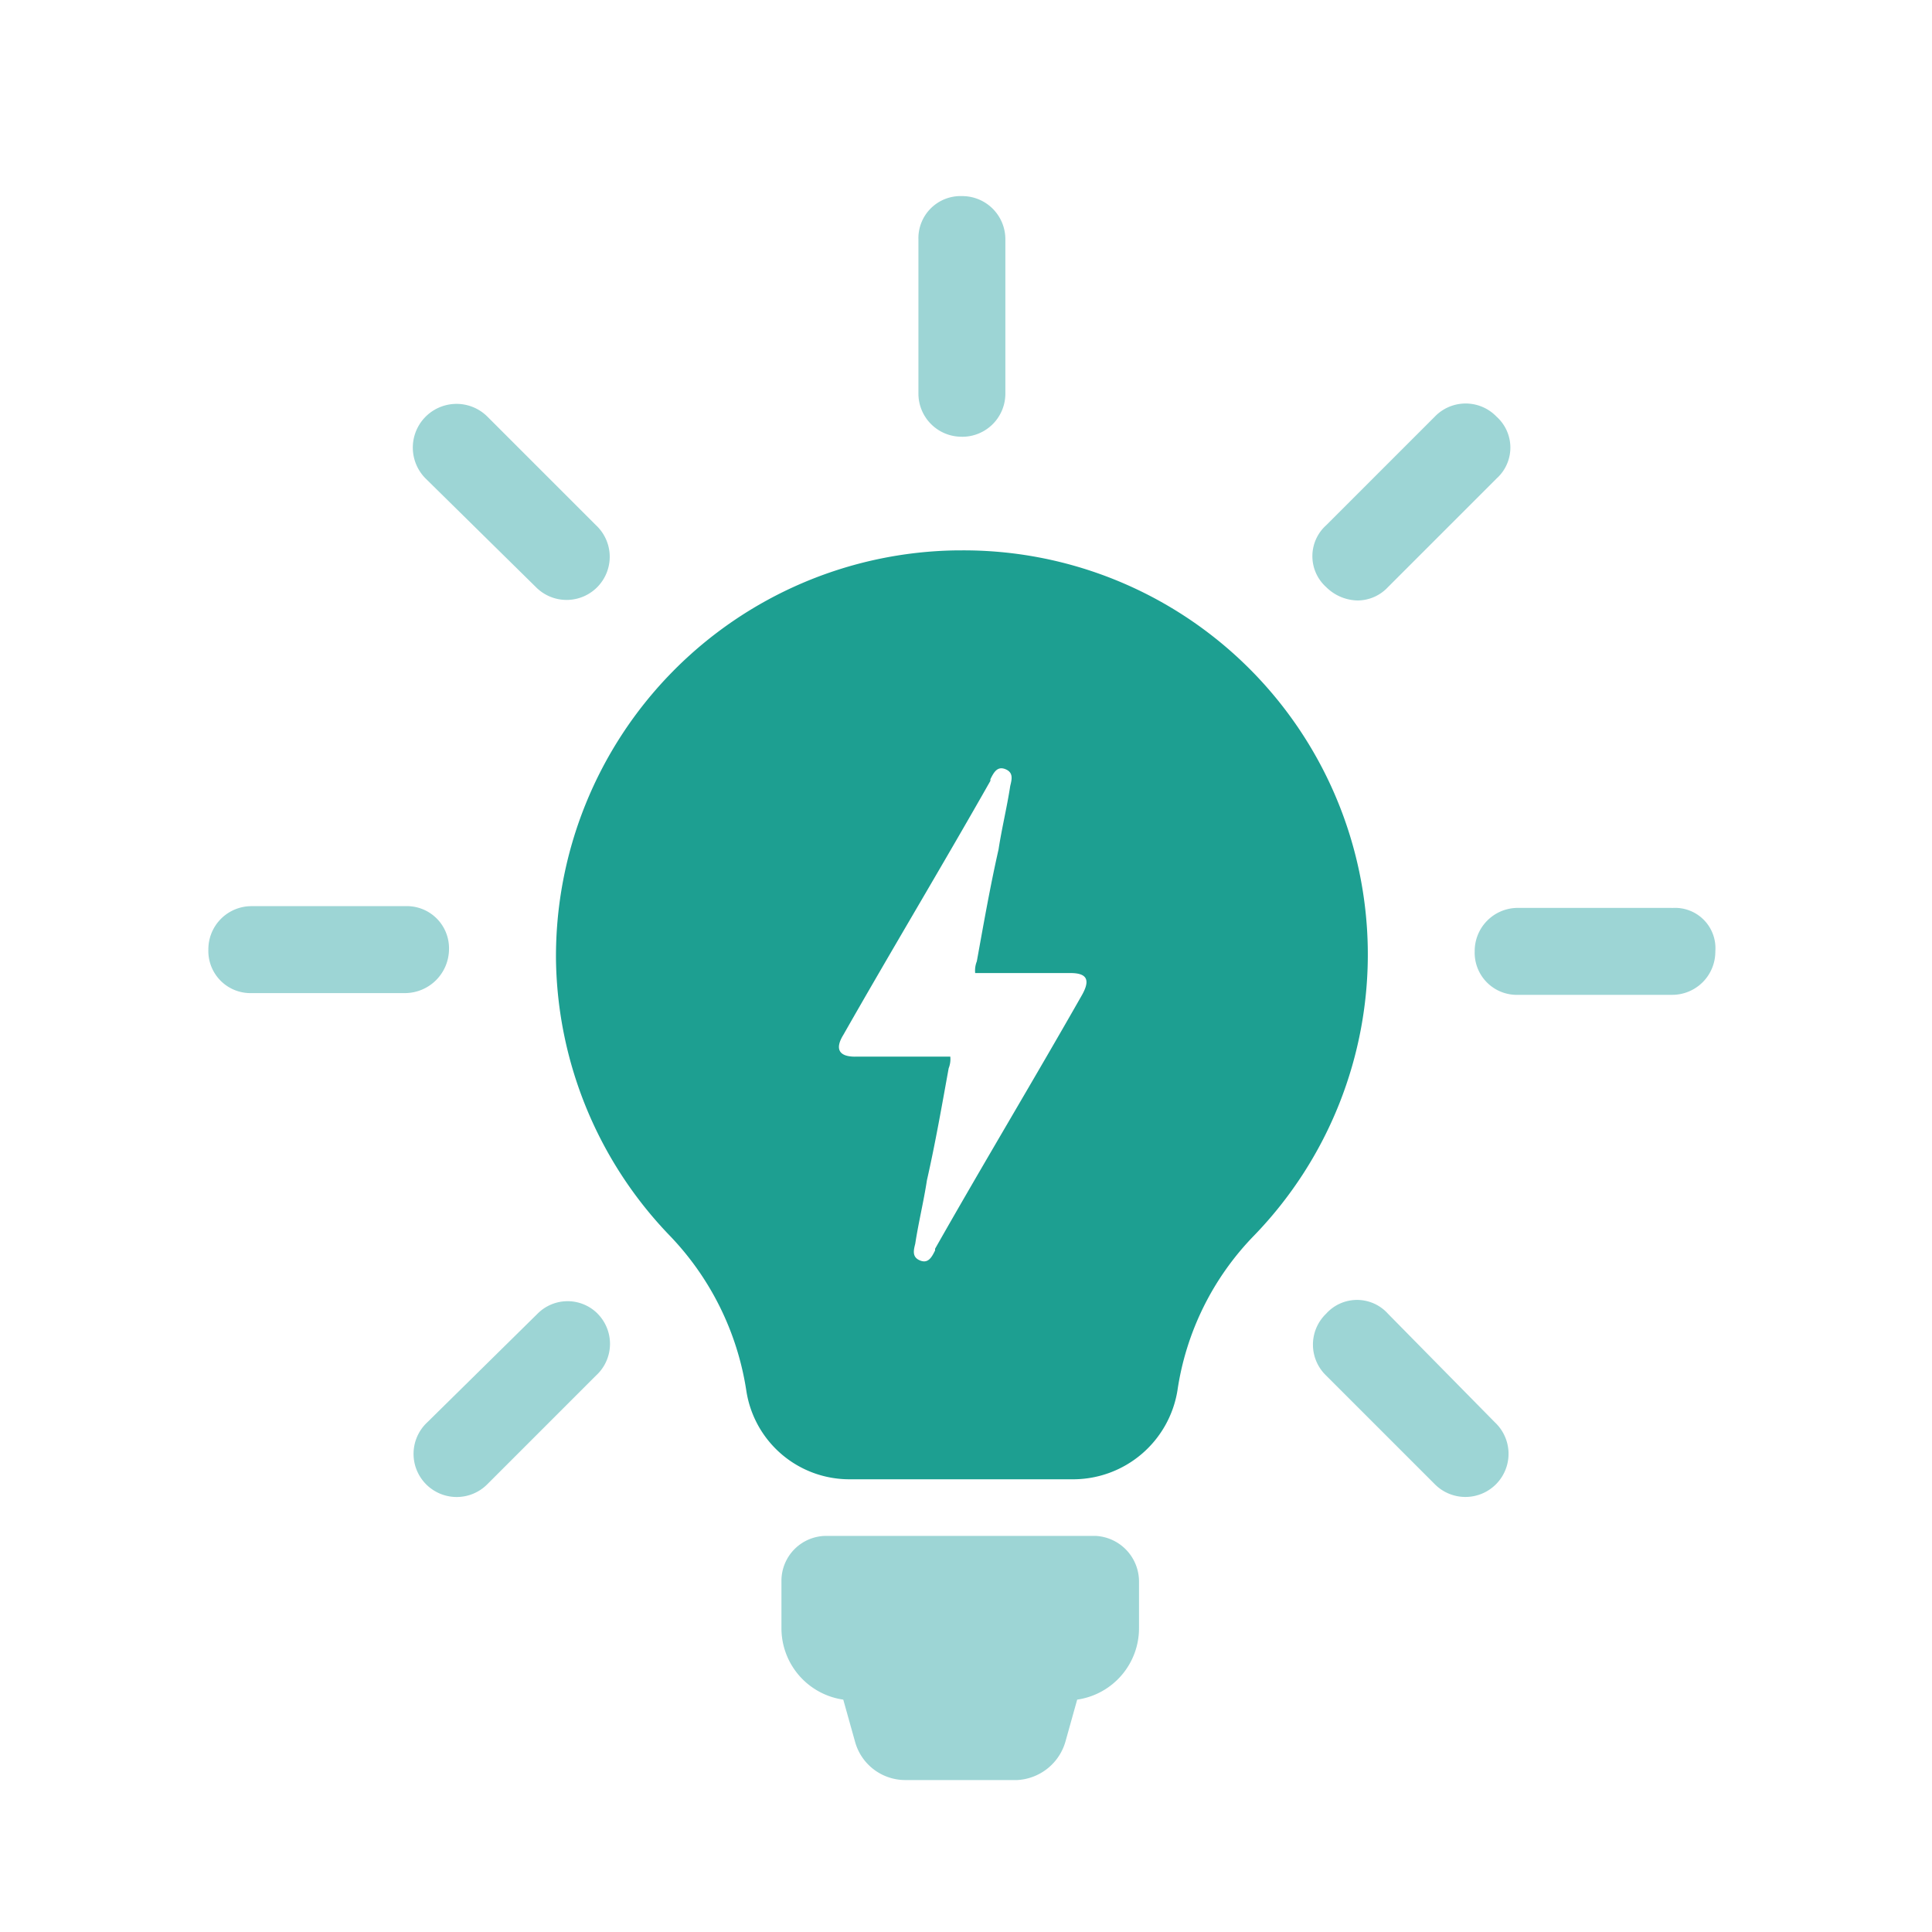 <svg xmlns="http://www.w3.org/2000/svg" width="40" height="40" viewBox="0 0 40 40">
  <g id="Group_5359" data-name="Group 5359" transform="translate(-307 -359)">
    <rect id="Rectangle_859" data-name="Rectangle 859" width="40" height="40" transform="translate(307 359)" fill="#fff" opacity="0"/>
    <g id="Group_5322" data-name="Group 5322" transform="translate(-6722.595 -86.959)">
      <g id="noun-idea-447426" transform="translate(7041.106 457.354)">
        <path id="Path_6493" data-name="Path 6493" d="M213.356,141.759a8.408,8.408,0,0,1,8.3-8.475h.069a8.367,8.367,0,0,1,6.088,14.182,5.806,5.806,0,0,0-1.591,3.217,2.19,2.19,0,0,1-2.145,1.833h-4.635a2.158,2.158,0,0,1-2.145-1.833,5.921,5.921,0,0,0-1.591-3.217A8.4,8.4,0,0,1,213.356,141.759Zm6.192,2.006h1.972a.515.515,0,0,1-.034.242c-.138.761-.277,1.557-.45,2.318-.069.45-.173.865-.242,1.315-.035.138-.069.277.1.346s.242-.069.311-.208v-.035c1-1.764,2.041-3.494,3.044-5.258.173-.311.1-.45-.242-.45h-1.972a.515.515,0,0,1,.034-.242c.138-.761.277-1.557.45-2.318.069-.45.173-.865.242-1.315.034-.138.069-.277-.1-.346s-.242.069-.311.208v.034c-1,1.764-2.041,3.494-3.044,5.258C219.133,143.593,219.2,143.766,219.548,143.766Z" transform="translate(-213.356 -133.284)" fill="#1d9f91"/>
      </g>
      <g id="noun-idea-447426-2" data-name="noun-idea-447426" transform="translate(7033.91 450.02)">
        <path id="Path_6493-2" data-name="Path 6493" d="M114.183,47.355h-2.318a1.079,1.079,0,0,1-1.038-.8l-.242-.865a1.494,1.494,0,0,1-1.28-1.487v-.969a.93.93,0,0,1,.934-.934h5.569a.947.947,0,0,1,.9.934v.969a1.494,1.494,0,0,1-1.28,1.487l-.242.865a1.1,1.1,0,0,1-1,.8Zm-1.142-27.811a.893.893,0,0,0,.9-.9V15.461a.893.893,0,0,0-.9-.9.872.872,0,0,0-.9.9v3.182A.893.893,0,0,0,113.042,19.543ZM98.34,31.062h3.182a.915.915,0,0,0,.9-.9.872.872,0,0,0-.9-.9H98.34a.893.893,0,0,0-.9.9.872.872,0,0,0,.9.9Zm29.4-1.764h-3.182a.893.893,0,0,0-.9.9.872.872,0,0,0,.9.9h3.182a.893.893,0,0,0,.9-.9A.835.835,0,0,0,127.743,29.3ZM105.5,37.7a.877.877,0,0,0-1.245,0l-2.283,2.249a.893.893,0,1,0,1.245,1.28l2.248-2.248a.888.888,0,0,0,.035-1.28ZM121.24,22.933a.865.865,0,0,0,.623-.277l2.248-2.248a.86.86,0,0,0,0-1.28.887.887,0,0,0-1.28,0l-2.248,2.248a.86.86,0,0,0,0,1.28A.945.945,0,0,0,121.24,22.933Zm-17.019-.277a.893.893,0,1,0,1.245-1.28l-2.248-2.248a.9.9,0,1,0-1.28,1.28ZM121.862,37.7a.86.86,0,0,0-1.28,0,.887.887,0,0,0,0,1.28l2.248,2.248a.893.893,0,1,0,1.245-1.28Z" transform="translate(-97.441 -14.562)" fill="#9dd5d5"/>
      </g>
    </g>
  </g>
</svg>
